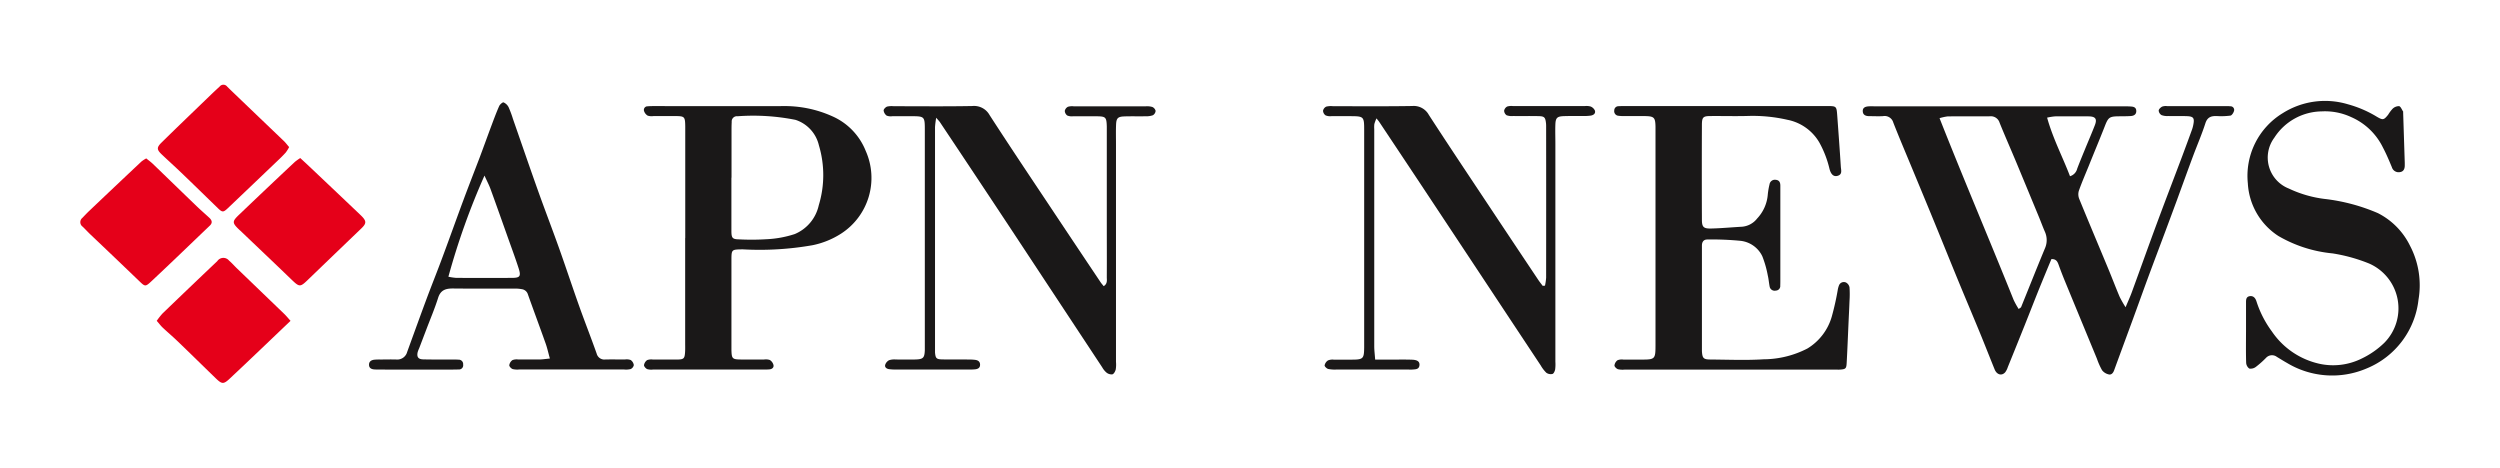 <svg id="Group_6" data-name="Group 6" xmlns="http://www.w3.org/2000/svg" xmlns:xlink="http://www.w3.org/1999/xlink" width="139" height="26" viewBox="0 0 139 26">
  <defs>
    <clipPath id="clip-path">
      <rect id="Rectangle_3" data-name="Rectangle 3" width="130.069" height="16.577" fill="none"/>
    </clipPath>
  </defs>
  <g id="Group_5" data-name="Group 5" transform="translate(4.466 4.711)">
    <g id="Group_4" data-name="Group 4" transform="translate(0 0)" clip-path="url(#clip-path)">
      <path id="Path_12" data-name="Path 12" d="M276.7,14.326c.139-.333.249-.57.339-.814.466-1.273.92-2.55,1.391-3.822s.947-2.508,1.419-3.762c.187-.5.369-.995.55-1.494a1.773,1.773,0,0,0,.071-.273c.07-.361,0-.45-.371-.462-.344-.012-.689,0-1.033-.007a.894.894,0,0,1-.365-.051.323.323,0,0,1-.158-.247c0-.081.106-.178.189-.224a.612.612,0,0,1,.276-.029q1.644,0,3.288,0a1.938,1.938,0,0,1,.234.01.2.2,0,0,1,.2.259c-.027.1-.119.247-.2.259a3.894,3.894,0,0,1-.749.025c-.309-.011-.529.05-.642.4-.2.621-.462,1.224-.691,1.838-.305.819-.6,1.64-.9,2.46q-.316.856-.635,1.711c-.322.862-.648,1.722-.967,2.585-.281.761-.553,1.526-.833,2.288-.349.951-.7,1.9-1.048,2.852-.056.155-.156.265-.3.23a.641.641,0,0,1-.37-.231,3.749,3.749,0,0,1-.286-.64q-.894-2.163-1.785-4.326-.186-.454-.352-.915c-.063-.174-.144-.31-.394-.3-.2.478-.4.962-.6,1.45-.3.737-.585,1.478-.881,2.216q-.469,1.173-.945,2.343a.95.95,0,0,1-.147.288c-.192.211-.464.133-.584-.163-.282-.693-.554-1.391-.839-2.084-.392-.952-.795-1.9-1.187-2.852-.445-1.082-.882-2.168-1.326-3.25-.408-1-.822-1.989-1.233-2.983-.352-.851-.715-1.7-1.05-2.555a.5.5,0,0,0-.574-.357c-.25.013-.5,0-.751,0-.183,0-.361-.047-.372-.27s.171-.268.354-.277c.109-.005.219,0,.329,0h13.762c.157,0,.314,0,.47.011s.284.053.292.239c.008.2-.13.277-.3.29-.234.017-.469.012-.7.016-.494.007-.562.069-.746.54-.289.741-.6,1.475-.894,2.212-.188.462-.388.92-.554,1.391a.688.688,0,0,0,.022.449c.531,1.3,1.079,2.594,1.617,3.89.216.518.413,1.044.633,1.56a6.081,6.081,0,0,0,.338.589m-5.958.085c.092-.069.128-.082.138-.106.44-1.084.87-2.172,1.319-3.252a1.141,1.141,0,0,0,0-.95c-.113-.257-.208-.521-.315-.781q-.625-1.513-1.253-3.025c-.313-.749-.641-1.491-.946-2.244a.507.507,0,0,0-.534-.359c-.783.006-1.566,0-2.348.005a2.607,2.607,0,0,0-.457.1c1.354,3.429,2.773,6.753,4.12,10.107a4.718,4.718,0,0,0,.281.505m1.579-10.643c.328,1.177.866,2.186,1.273,3.258a.579.579,0,0,0,.4-.42c.138-.363.287-.722.434-1.081.182-.445.374-.887.548-1.335.136-.348.037-.487-.346-.492-.623-.007-1.247,0-1.87,0a3.367,3.367,0,0,0-.434.07" transform="translate(-162.985 -1.952)" fill="#1a1818"/>
      <path id="Path_13" data-name="Path 13" d="M227.845,10.395V4.571c0-.094,0-.188,0-.282-.011-.521-.074-.586-.606-.594-.375-.005-.751,0-1.127,0a2.306,2.306,0,0,1-.327-.017.255.255,0,0,1-.233-.3.231.231,0,0,1,.245-.231c.093-.008.188-.009.281-.009q5.659,0,11.318,0c.509,0,.515.01.553.523.07.951.14,1.9.2,2.852.013.19.1.429-.187.506-.2.054-.354-.06-.441-.38a5.735,5.735,0,0,0-.569-1.479A2.641,2.641,0,0,0,235.172,3.9a8.617,8.617,0,0,0-2.142-.213c-.7.022-1.408,0-2.113.006-.424,0-.49.06-.492.494q-.011,2.63,0,5.26c0,.414.087.507.5.5.577-.013,1.153-.069,1.729-.1a1.187,1.187,0,0,0,.842-.457,2.193,2.193,0,0,0,.589-1.3,3.992,3.992,0,0,1,.1-.6.3.3,0,0,1,.346-.251c.2.017.256.152.255.328,0,.078,0,.157,0,.235V12.83c0,.094,0,.188-.005.282a.254.254,0,0,1-.245.286.283.283,0,0,1-.347-.236c-.039-.2-.052-.4-.1-.6a5.741,5.741,0,0,0-.306-1.074,1.527,1.527,0,0,0-1.219-.858,16.568,16.568,0,0,0-1.826-.073c-.212-.005-.307.125-.312.329,0,.11,0,.219,0,.329q0,2.63,0,5.26c0,.094,0,.188,0,.282.023.4.083.47.472.473.986.006,1.976.051,2.958-.012a5.376,5.376,0,0,0,2.435-.6,3.059,3.059,0,0,0,1.357-1.783,14.776,14.776,0,0,0,.327-1.457,1.252,1.252,0,0,1,.072-.27.288.288,0,0,1,.392-.158.388.388,0,0,1,.193.269,5.519,5.519,0,0,1,0,.75c-.016.437-.04.873-.059,1.311-.032.718-.06,1.436-.1,2.154-.016.3-.06.336-.372.357-.078.005-.157,0-.235,0H226.127a1.152,1.152,0,0,1-.372-.022c-.083-.03-.2-.144-.191-.214a.42.42,0,0,1,.172-.286.641.641,0,0,1,.32-.035c.344,0,.689,0,1.033,0,.721,0,.755-.034.756-.777q0-1.08,0-2.16v-3.9Z" transform="translate(-140.265 -1.952)" fill="#1a1818"/>
      <path id="Path_14" data-name="Path 14" d="M85.166,10.468V4.55c0-.094,0-.188,0-.282-.009-.555-.031-.576-.589-.579-.392,0-.783,0-1.174,0a.747.747,0,0,1-.323-.022.463.463,0,0,1-.206-.262.2.2,0,0,1,.2-.258c.14-.014.282-.012.422-.012,2.364,0,4.728.005,7.092,0a6.425,6.425,0,0,1,2.735.558A3.525,3.525,0,0,1,95.2,5.627a3.686,3.686,0,0,1-1.361,4.593,4.638,4.638,0,0,1-1.593.649,16.939,16.939,0,0,1-3.88.231c-.63.008-.631,0-.632.614q0,2.4,0,4.791c0,.063,0,.125,0,.188.013.492.047.527.546.532.422,0,.845,0,1.267,0a.7.7,0,0,1,.323.027.467.467,0,0,1,.2.272c.033.141-.069.233-.216.248a2.668,2.668,0,0,1-.281.011h-6.2a.813.813,0,0,1-.323-.024c-.081-.037-.183-.152-.177-.224a.417.417,0,0,1,.177-.278.667.667,0,0,1,.321-.03c.454,0,.908,0,1.362,0,.354-.008.4-.059.423-.412.011-.171.005-.344.005-.517q0-2.912,0-5.824m2.571-3.362v.282c0,.892,0,1.785,0,2.677,0,.416.061.468.457.475a13.335,13.335,0,0,0,1.455-.007,5.926,5.926,0,0,0,1.609-.289,2.258,2.258,0,0,0,1.336-1.6,5.762,5.762,0,0,0,.008-3.333A1.956,1.956,0,0,0,91.295,3.9a11.98,11.98,0,0,0-3.221-.2.289.289,0,0,0-.325.315c-.006.125-.01.25-.01.375q0,1.362,0,2.724" transform="translate(-51.532 -1.947)" fill="#1a1818"/>
      <path id="Path_15" data-name="Path 15" d="M121.059,3.754a4.871,4.871,0,0,0-.069.532q0,6.175,0,12.349c0,.063,0,.126,0,.188.03.321.076.376.4.383.485.011.97,0,1.455.006a2.947,2.947,0,0,1,.375.019c.15.02.27.085.275.263s-.113.244-.267.262a2.4,2.4,0,0,1-.281.013q-2.089,0-4.179,0a2.635,2.635,0,0,1-.327-.02c-.14-.018-.258-.1-.221-.242a.44.44,0,0,1,.216-.256.923.923,0,0,1,.369-.04c.36,0,.72.006,1.08,0,.448-.011.521-.087.538-.519,0-.11,0-.219,0-.329q0-5.939,0-11.879c0-.8,0-.8-.814-.8-.329,0-.658,0-.986,0a.639.639,0,0,1-.321-.032.422.422,0,0,1-.169-.289c0-.071.109-.184.193-.214a1.166,1.166,0,0,1,.372-.02c1.456,0,2.912.017,4.367-.011a.984.984,0,0,1,.957.5c1.018,1.574,2.058,3.132,3.1,4.693q1.53,2.3,3.071,4.6c.049.074.11.14.176.223.223-.14.171-.343.172-.517.006-1.018,0-2.035,0-3.052q0-2.535,0-5.071c0-.078,0-.157,0-.235-.015-.521-.056-.565-.565-.571-.438,0-.876,0-1.315,0a.653.653,0,0,1-.319-.043.336.336,0,0,1-.136-.26.334.334,0,0,1,.177-.226.824.824,0,0,1,.324-.024q2,0,3.991,0a1.052,1.052,0,0,1,.37.034.322.322,0,0,1,.187.218.311.311,0,0,1-.155.245,1.125,1.125,0,0,1-.413.056c-.391.007-.783-.006-1.174.008-.357.012-.441.1-.456.452s-.005.72-.005,1.08q0,6.057,0,12.114a1.767,1.767,0,0,1-.013.42c-.026.105-.1.248-.187.275a.45.45,0,0,1-.33-.1,1.067,1.067,0,0,1-.235-.29q-2.58-3.907-5.157-7.814-1.925-2.91-3.863-5.812c-.04-.06-.093-.112-.213-.254" transform="translate(-73.469 -1.934)" fill="#1a1818"/>
      <path id="Path_16" data-name="Path 16" d="M195.08,13.1a3.026,3.026,0,0,0,.062-.436q.005-4.2,0-8.408a1.721,1.721,0,0,0-.008-.188c-.037-.318-.09-.379-.41-.386-.469-.011-.939,0-1.409-.006a.887.887,0,0,1-.367-.041.322.322,0,0,1-.141-.256.333.333,0,0,1,.171-.231.8.8,0,0,1,.323-.025q2,0,3.993,0a.826.826,0,0,1,.324.025.442.442,0,0,1,.238.23c.044.168-.089.254-.244.276a2.81,2.81,0,0,1-.374.022c-.376,0-.752-.007-1.127.007-.356.013-.441.1-.455.454s0,.72,0,1.08q0,6.06,0,12.119a2.263,2.263,0,0,1-.011.421c-.019.1-.079.239-.15.259a.425.425,0,0,1-.341-.065,1.846,1.846,0,0,1-.312-.407q-1.67-2.517-3.336-5.037l-3.338-5.039Q187.015,5.733,185.861,4c-.033-.05-.073-.094-.152-.194a2.156,2.156,0,0,0-.118.315,1.479,1.479,0,0,0-.006.281q0,6.036,0,12.072c0,.228.031.456.051.744h1.031c.344,0,.689-.007,1.033.007.293.013.409.109.4.293-.016.243-.207.24-.379.253-.109.008-.219,0-.329,0q-1.949,0-3.9,0a1.833,1.833,0,0,1-.466-.031c-.084-.022-.206-.141-.2-.2a.427.427,0,0,1,.186-.275.652.652,0,0,1,.32-.044c.329,0,.658,0,.987,0,.655,0,.7-.048.706-.683v-.094q0-5.989,0-11.978c0-.767-.014-.78-.793-.782-.344,0-.689,0-1.033,0a.654.654,0,0,1-.319-.044.337.337,0,0,1-.142-.258.326.326,0,0,1,.179-.229,1.088,1.088,0,0,1,.372-.023c1.472,0,2.944.014,4.415-.011a.953.953,0,0,1,.915.492c1.02,1.573,2.061,3.132,3.1,4.694q1.49,2.245,2.988,4.485c.076.114.163.219.245.329l.127-.012" transform="translate(-113.643 -1.936)" fill="#1a1818"/>
      <path id="Path_17" data-name="Path 17" d="M52.507,16.838c-.092-.332-.147-.588-.234-.832-.324-.911-.662-1.817-.986-2.729a.41.41,0,0,0-.33-.293,2.017,2.017,0,0,0-.372-.035c-1.158,0-2.316.008-3.475-.005-.4,0-.679.087-.816.52-.187.594-.433,1.17-.654,1.753l-.4,1.05a1.6,1.6,0,0,0-.084.218c-.057.262.028.392.3.4.532.014,1.064.006,1.6.008.125,0,.25,0,.375.009a.245.245,0,0,1,.254.273.232.232,0,0,1-.249.271q-.164.006-.329.006H43.069c-.11,0-.219,0-.329-.008-.152-.013-.282-.071-.288-.247-.006-.195.125-.275.3-.294a3.166,3.166,0,0,1,.328-.01c.3,0,.6-.01.892,0a.569.569,0,0,0,.6-.419c.364-1,.722-1.994,1.092-2.988.294-.788.611-1.569.9-2.357.387-1.038.757-2.082,1.143-3.119.293-.789.6-1.571.9-2.358.214-.569.419-1.142.632-1.712.142-.379.282-.759.445-1.129.042-.1.2-.233.247-.214a.571.571,0,0,1,.281.268,5.686,5.686,0,0,1,.244.657c.463,1.325.917,2.653,1.388,3.974.382,1.072.792,2.134,1.174,3.205s.738,2.153,1.12,3.226c.314.882.658,1.753.97,2.635a.442.442,0,0,0,.492.329c.36-.006.72,0,1.08,0a.666.666,0,0,1,.321.03.417.417,0,0,1,.173.282.308.308,0,0,1-.179.222,1.1,1.1,0,0,1-.372.022H50.811a1.131,1.131,0,0,1-.372-.022c-.083-.03-.194-.146-.189-.216a.423.423,0,0,1,.176-.283.651.651,0,0,1,.32-.035c.391,0,.782,0,1.174,0,.168,0,.335-.029.588-.052M48.872,6.666a39.56,39.56,0,0,0-2.007,5.623,2.975,2.975,0,0,0,.437.065c1.03.005,2.061.007,3.092,0,.456,0,.519-.09.372-.545-.181-.562-.388-1.116-.586-1.674-.323-.909-.644-1.818-.974-2.724-.083-.228-.2-.445-.334-.743" transform="translate(-26.4 -1.615)" fill="#1a1818"/>
      <path id="Path_18" data-name="Path 18" d="M318.451,15.254c0-.532,0-1.065,0-1.6,0-.174-.014-.373.222-.4.207-.023.312.133.363.305a5.744,5.744,0,0,0,.852,1.658,4.323,4.323,0,0,0,2.654,1.8,3.563,3.563,0,0,0,2.334-.29,4.723,4.723,0,0,0,1.262-.876,2.722,2.722,0,0,0-.85-4.413,9.211,9.211,0,0,0-2.024-.56,7.361,7.361,0,0,1-3.012-.967,3.725,3.725,0,0,1-1.7-2.927,4.079,4.079,0,0,1,1.946-3.907,4.406,4.406,0,0,1,3.611-.492,6.278,6.278,0,0,1,1.624.7c.328.191.378.181.618-.115a2.118,2.118,0,0,1,.252-.336.508.508,0,0,1,.36-.143c.094.023.152.2.224.3.007.011,0,.031,0,.046q.045,1.405.09,2.811c0,.047,0,.094,0,.141,0,.194-.071.347-.279.371a.389.389,0,0,1-.437-.273c-.155-.373-.313-.747-.5-1.1A3.538,3.538,0,0,0,324.3,3.3a3.451,3.451,0,0,0-1.643-.318,3.175,3.175,0,0,0-2.635,1.467,1.85,1.85,0,0,0,.813,2.825,6.5,6.5,0,0,0,1.97.574,10.489,10.489,0,0,1,2.978.791,4,4,0,0,1,1.782,1.806,4.738,4.738,0,0,1,.475,3.007,4.683,4.683,0,0,1-2.884,3.823,4.864,4.864,0,0,1-4.425-.306c-.191-.106-.375-.225-.563-.336a.449.449,0,0,0-.6.048,5.243,5.243,0,0,1-.561.5.48.48,0,0,1-.375.1.433.433,0,0,1-.174-.334c-.018-.563-.008-1.127-.008-1.691Z" transform="translate(-198.038 -1.5)" fill="#1a1818"/>
      <path id="Path_19" data-name="Path 19" d="M26.259,10.77c.327.3.646.6.961.9q1.192,1.128,2.382,2.26c.357.339.364.465.053.763q-1.438,1.379-2.873,2.762c-.546.529-.536.527-1.072.011-.923-.89-1.854-1.771-2.781-2.657-.011-.011-.025-.019-.036-.03-.421-.4-.431-.471-.028-.856q1.542-1.475,3.1-2.935a3.044,3.044,0,0,1,.3-.214" transform="translate(-14.036 -6.698)" fill="#e50019"/>
      <path id="Path_20" data-name="Path 20" d="M18.7,3.471a2.137,2.137,0,0,1-.188.3c-.147.162-.3.314-.462.465q-1.37,1.31-2.744,2.617c-.267.253-.315.254-.577,0C14.056,6.2,13.389,5.546,12.714,4.9c-.36-.346-.732-.679-1.095-1.024-.279-.266-.29-.387-.013-.659.914-.9,1.837-1.781,2.757-2.67.158-.152.318-.3.478-.448a.262.262,0,0,1,.411,0c.11.11.222.219.335.327q1.4,1.343,2.806,2.688c.109.1.2.228.311.355" transform="translate(-7.092 0)" fill="#e50019"/>
      <path id="Path_21" data-name="Path 21" d="M3.661,10.825c.141.115.256.2.356.292.821.791,1.638,1.587,2.46,2.377.225.216.461.42.691.632.146.135.2.278.033.439-1.083,1.035-2.16,2.077-3.254,3.1-.337.316-.354.289-.681-.024q-1.352-1.3-2.708-2.586c-.147-.14-.284-.291-.43-.432a.306.306,0,0,1-.013-.489c.129-.135.258-.272.394-.4Q1.951,12.362,3.4,11a1.9,1.9,0,0,1,.264-.171" transform="translate(0 -6.732)" fill="#e50019"/>
      <path id="Path_22" data-name="Path 22" d="M18.675,28.963c-1.148,1.093-2.261,2.164-3.388,3.219-.344.322-.433.3-.777-.031-.718-.695-1.431-1.4-2.151-2.088-.258-.249-.534-.479-.795-.726-.111-.105-.2-.23-.329-.374a3.837,3.837,0,0,1,.323-.41q1.517-1.462,3.045-2.911a.406.406,0,0,1,.655-.026c.155.129.287.286.434.427q1.315,1.266,2.63,2.532c.12.116.225.247.354.389" transform="translate(-6.987 -15.835)" fill="#e50019"/>
    </g>
  </g>
  <rect id="Rectangle_4" data-name="Rectangle 4" width="139" height="26" fill="none"/>
</svg>
